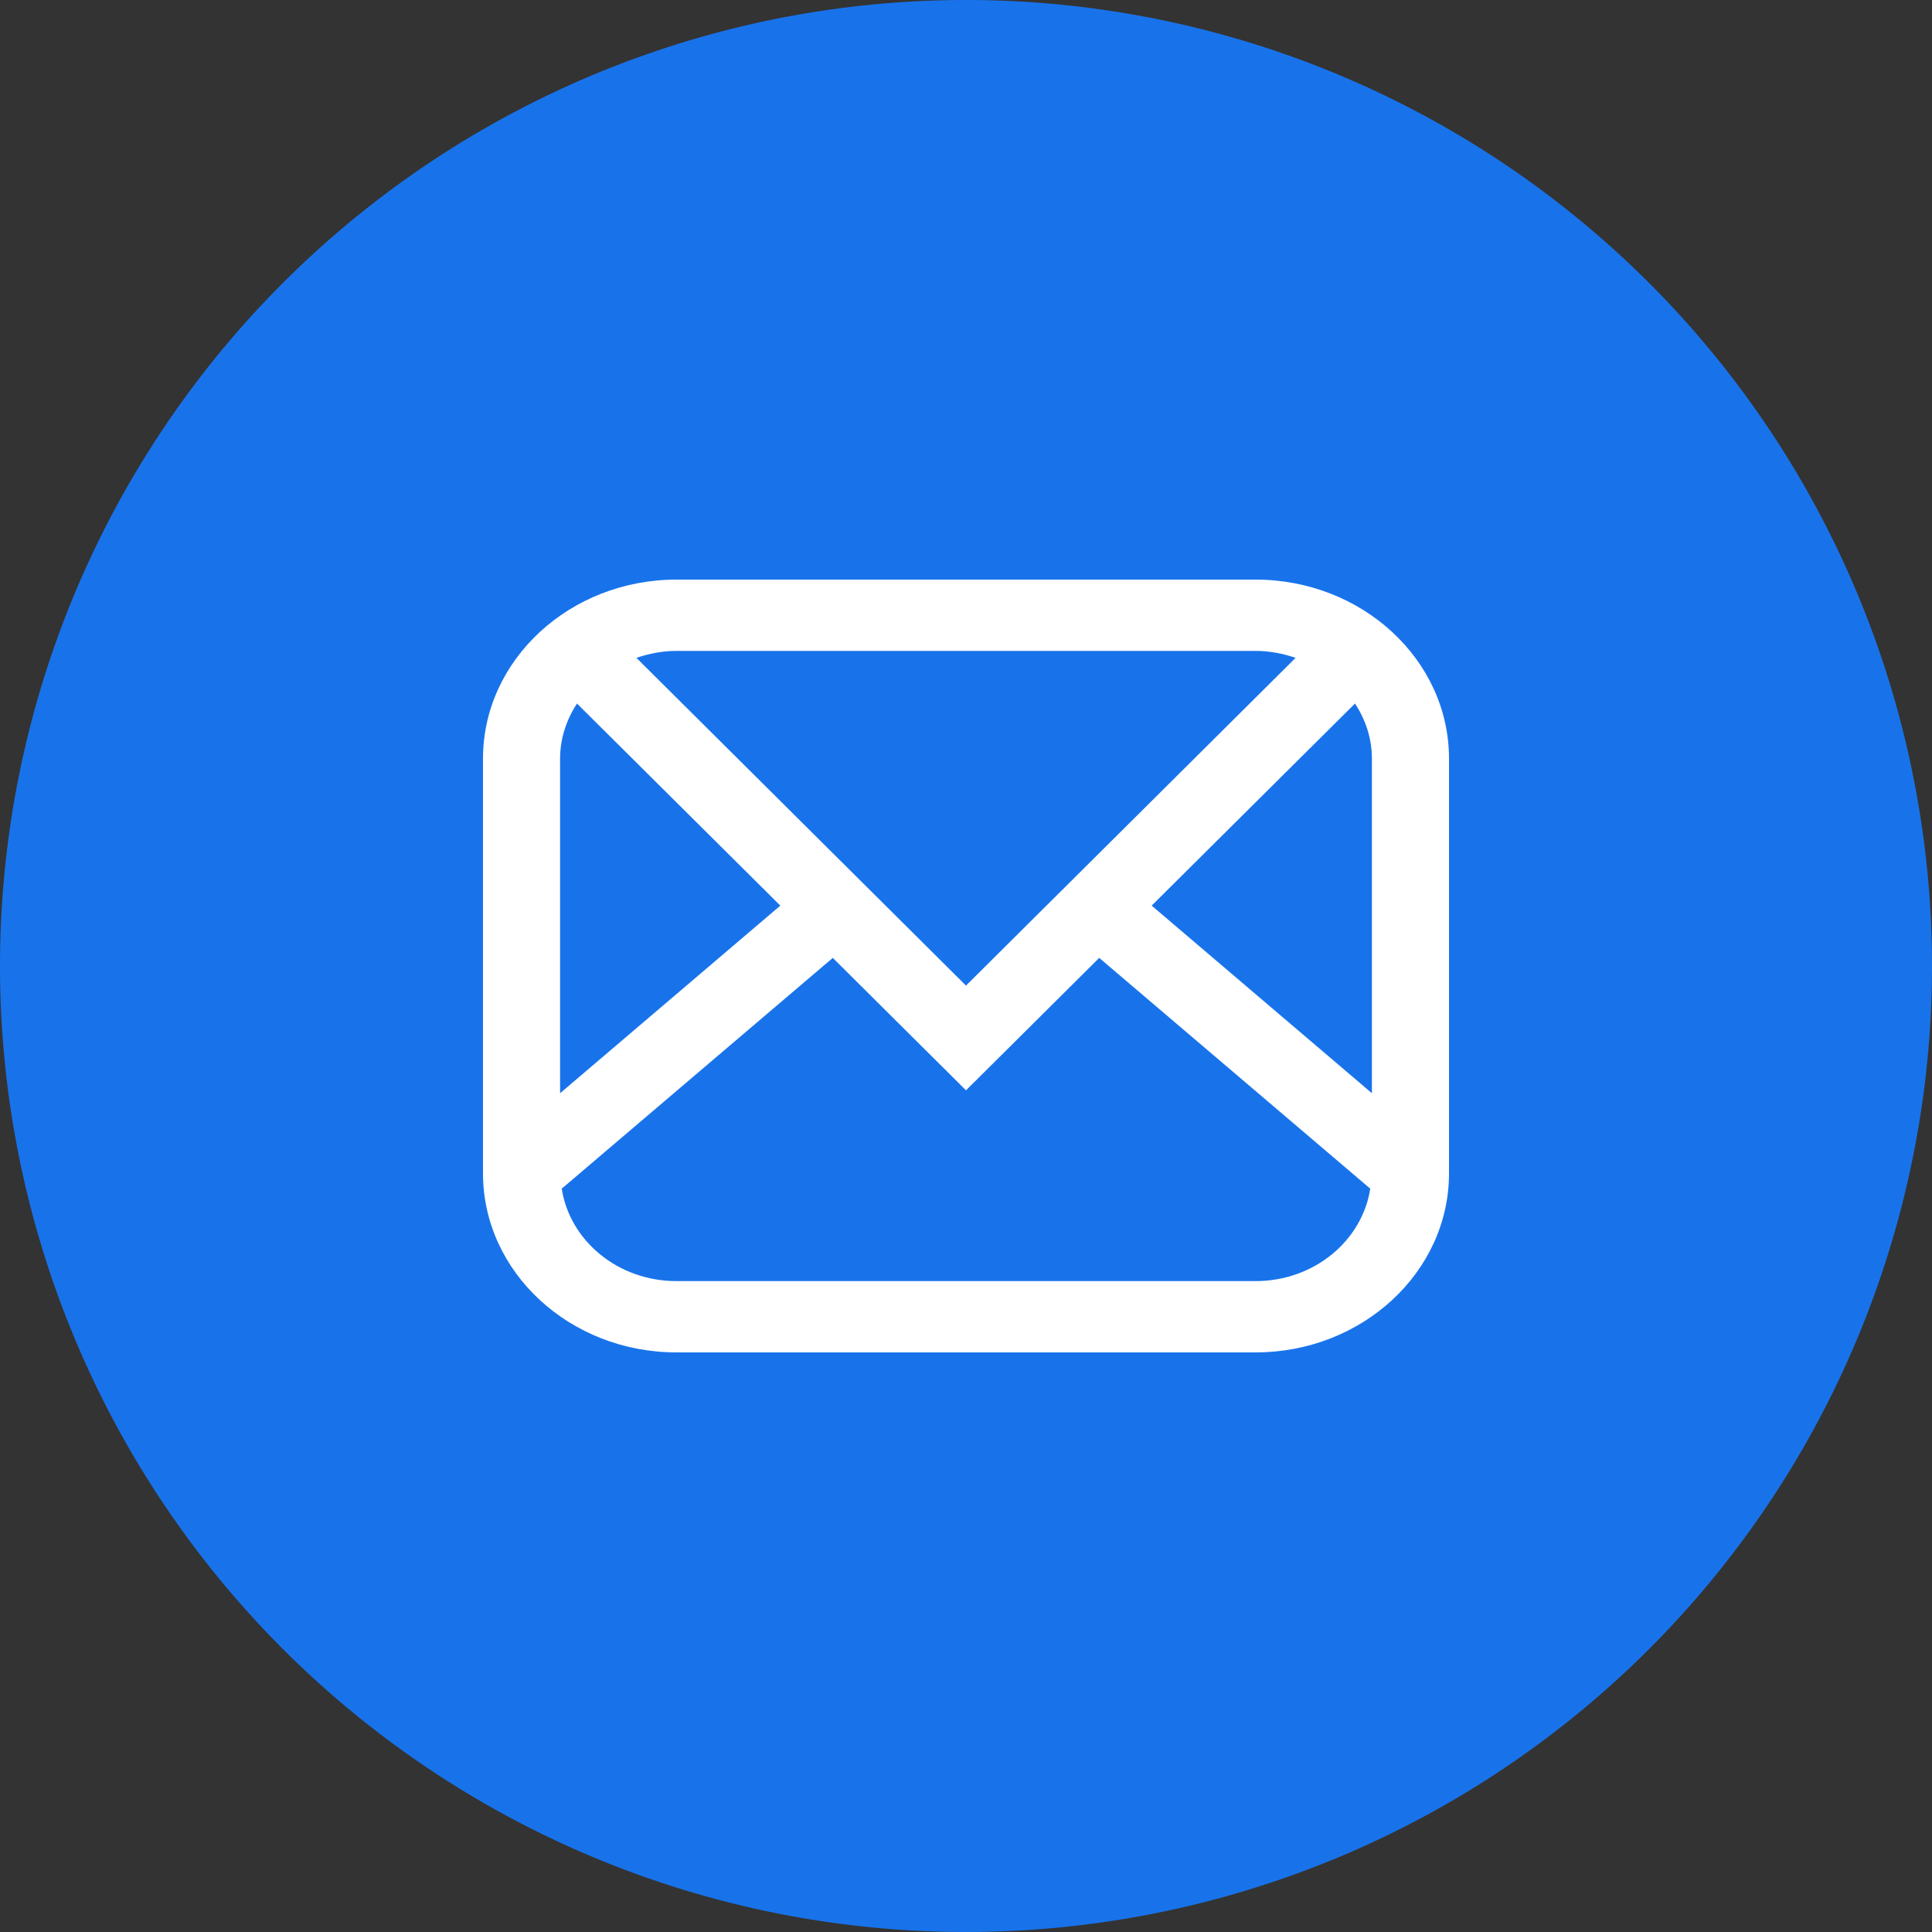 <svg xmlns="http://www.w3.org/2000/svg" viewBox="0 0 20 20" class="design-iconfont">
  <rect x="0" y="0" width="20" height="20" fill="#333333" stroke="none"/>
  <g fill="none" fill-rule="evenodd">
    <path fill="#1873EB" d="M10 0A10 10 0 1 0 10 20A10 10 0 1 0 10 0Z"/>
    <path d="M7.997,0 L2.003,0 C0.899,0 0,0.831 0,1.853 L0,6.147 C0,7.169 0.899,8 2.003,8 L7.997,8 C9.101,8 10,7.169 10,6.147 L10,1.853 C10,0.831 9.101,0 7.997,0 Z M6.922,3.375 L9.027,1.283 C9.136,1.45 9.202,1.644 9.202,1.853 L9.202,5.317 L6.922,3.375 Z M7.997,0.738 C8.143,0.738 8.282,0.766 8.412,0.81 L5,4.203 L1.588,0.81 C1.718,0.766 1.857,0.738 2.003,0.738 L7.997,0.738 Z M0.973,1.283 L3.078,3.375 L0.798,5.317 L0.798,1.853 C0.798,1.644 0.864,1.45 0.973,1.283 L0.973,1.283 Z M7.997,7.262 L2.003,7.262 C1.397,7.262 0.899,6.845 0.815,6.305 L3.621,3.916 L5,5.287 L6.379,3.916 L9.185,6.305 C9.101,6.845 8.603,7.262 7.997,7.262 Z" transform="translate(5 6)" fill="#FFF" fill-rule="nonzero"/>
  </g>
</svg>
